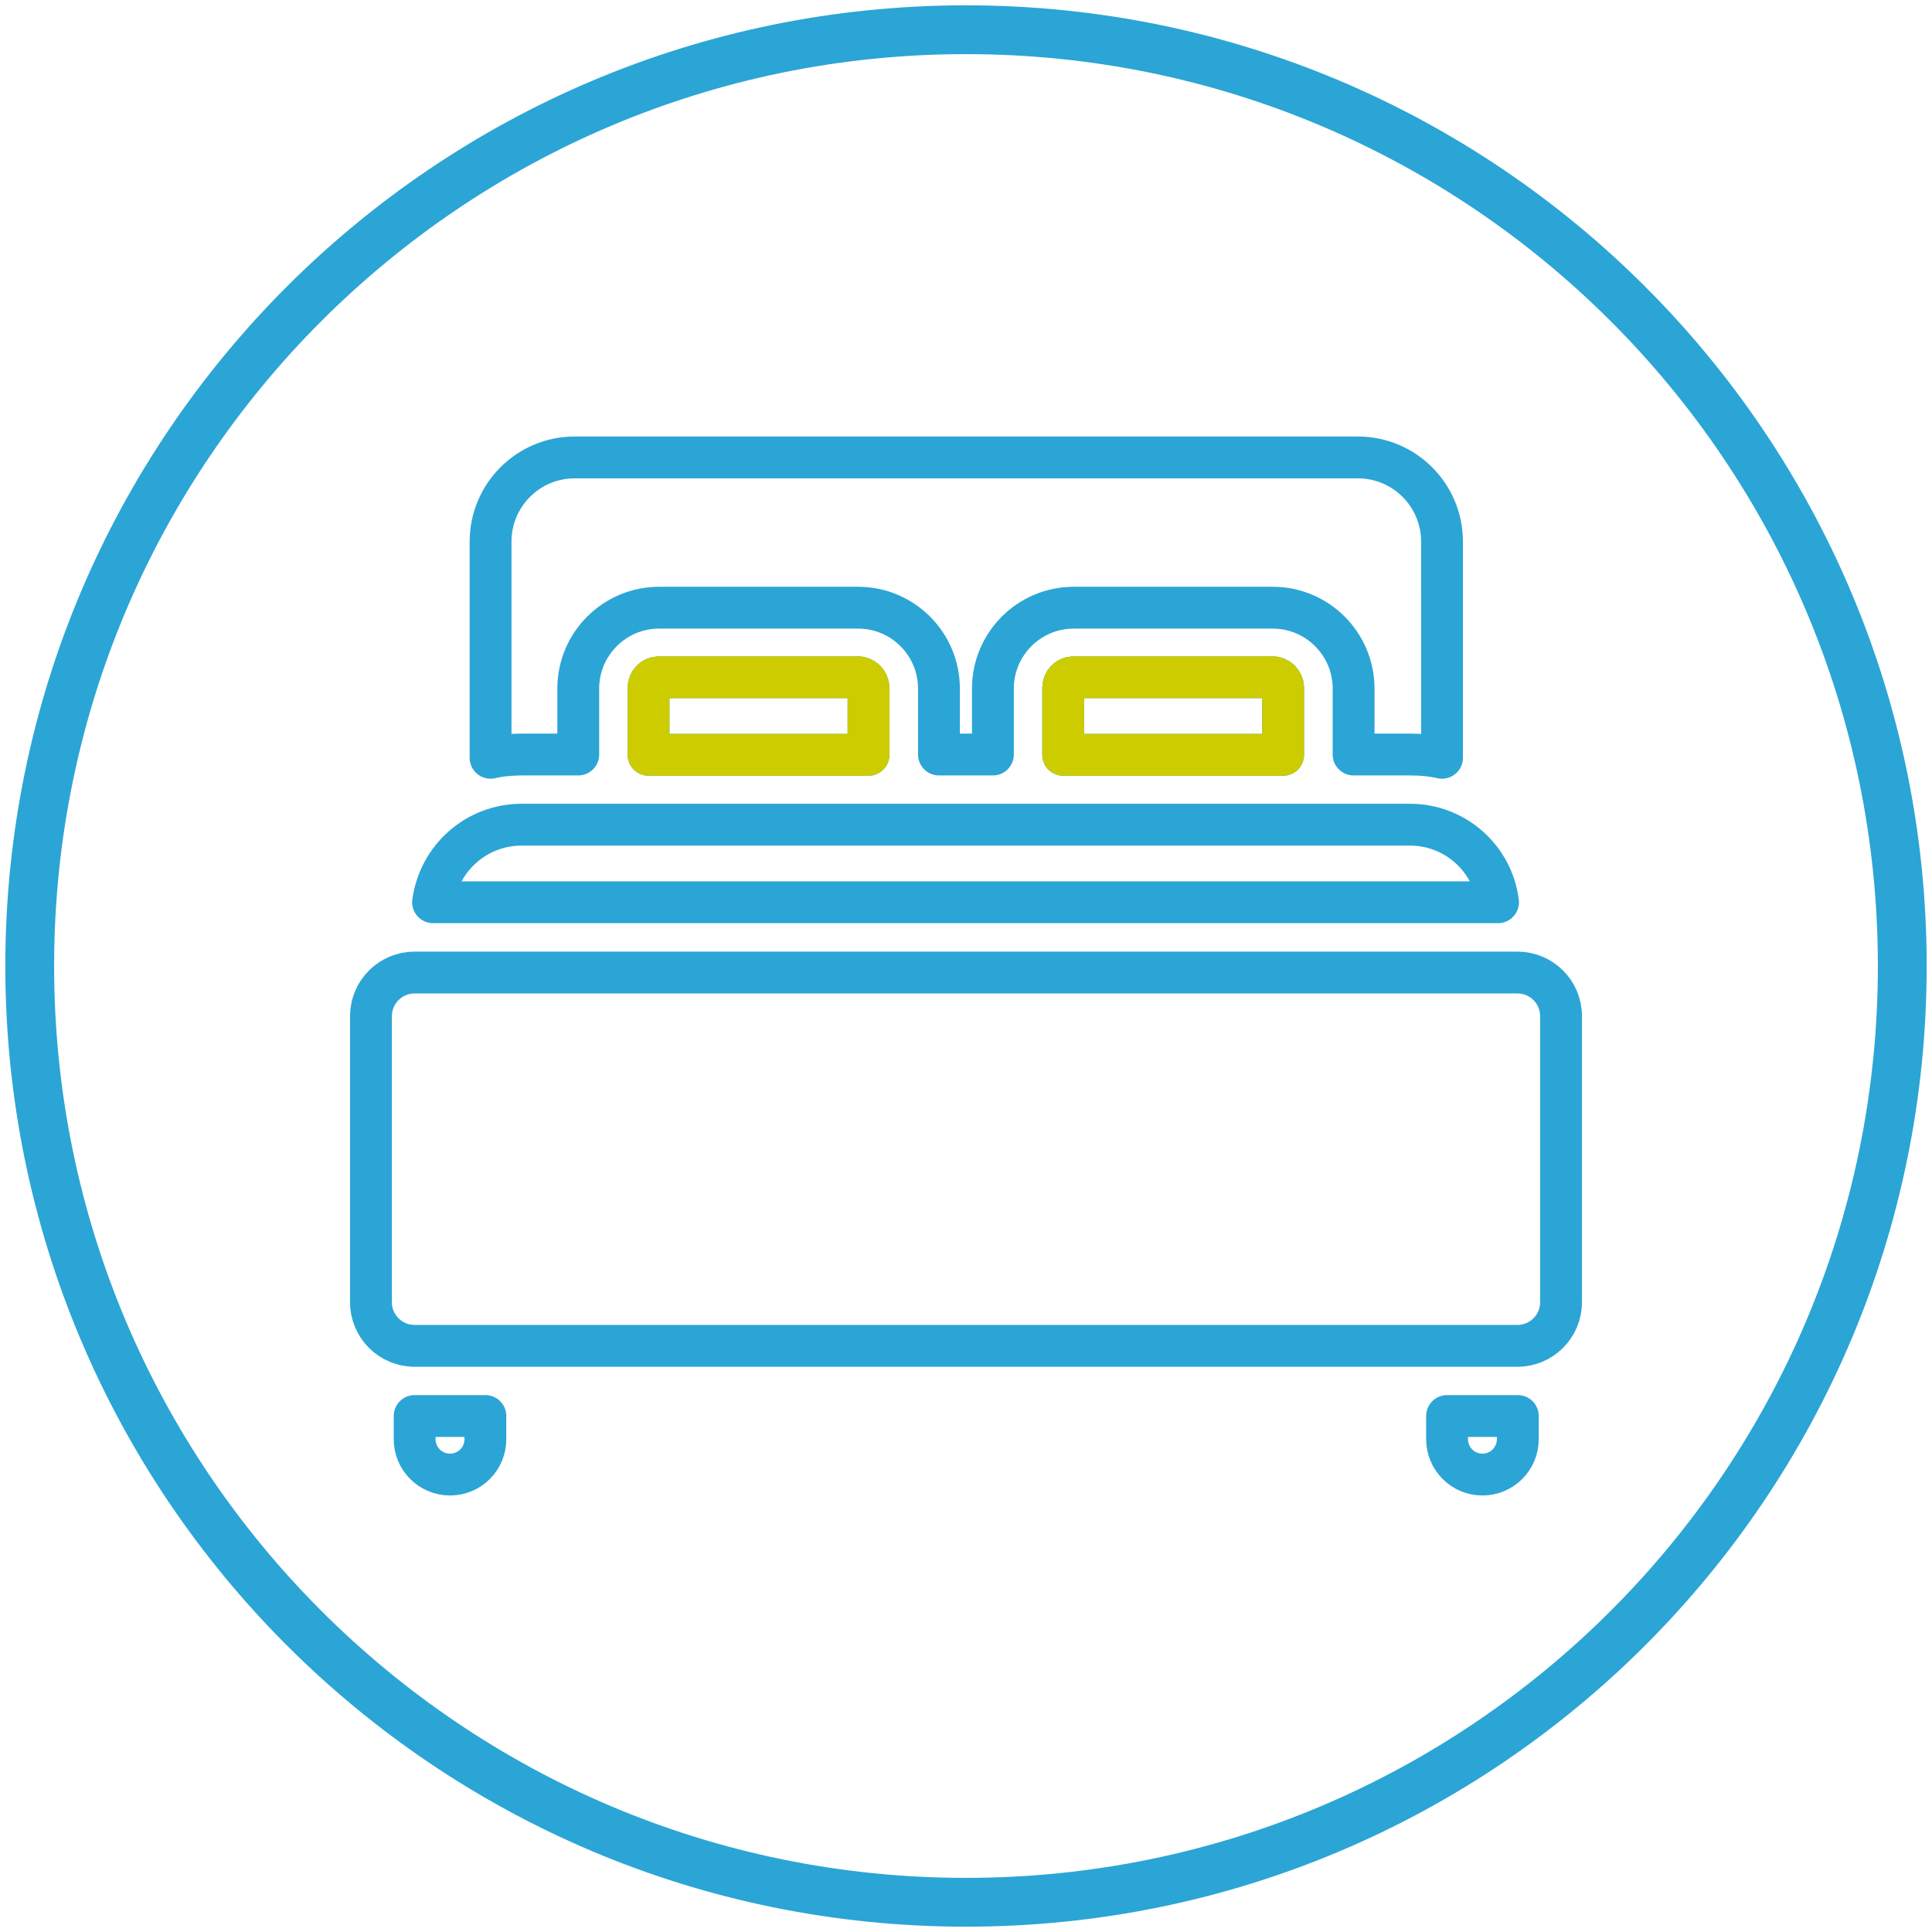 <?xml version="1.0" encoding="utf-8"?>
<!-- Generator: Adobe Illustrator 24.2.2, SVG Export Plug-In . SVG Version: 6.00 Build 0)  -->
<svg version="1.1" id="Layer_1" xmlns="http://www.w3.org/2000/svg" xmlns:xlink="http://www.w3.org/1999/xlink" x="0px" y="0px"
	 viewBox="0 0 130 130" style="enable-background:new 0 0 130 130;" xml:space="preserve">
<style type="text/css">
	.st0{display:none;fill:#FFFFFF;}
	.st1{fill:none;stroke:#2BA5D5;stroke-width:3.284;}
	.st2{fill:none;stroke:#2BA5D5;stroke-width:2.815;stroke-linecap:round;stroke-linejoin:round;stroke-miterlimit:10;}
	.st3{fill:none;stroke:#CDCC00;stroke-width:2.815;stroke-linecap:round;stroke-linejoin:round;stroke-miterlimit:10;}
</style>
<g>
	<path class="st0" d="M65,128c34.79,0,63-28.21,63-63S99.79,2,65,2S2,30.21,2,65S30.21,128,65,128L65,128z"/>
	<g>
		<g>
			<path class="st1" d="M65,128c34.79,0,63-28.21,63-63S99.79,2,65,2S2,30.21,2,65S30.21,128,65,128L65,128z"/>
		</g>
	</g>
	<path class="st2" d="M44.36,45.57c-0.41,0-0.72,0.31-0.72,0.72v4.5h14.8v-4.5c0-0.37-0.31-0.72-0.72-0.72H44.36L44.36,45.57z
		 M72.26,45.57c-0.41,0-0.72,0.31-0.72,0.72v4.5h14.8v-4.5c0-0.37-0.31-0.72-0.72-0.72H72.26L72.26,45.57L72.26,45.57z M38.91,50.77
		v-4.44c0-3,2.44-5.44,5.44-5.44h13.39c3,0,5.44,2.44,5.44,5.44v4.44h3.63v-4.44c0-3,2.44-5.44,5.44-5.44h13.39
		c3,0,5.44,2.44,5.44,5.44v4.44h3.79c0.75,0,1.44,0.06,2.16,0.22V36.44c0-3.13-2.54-5.66-5.66-5.66h-52.7
		c-3.13,0-5.66,2.54-5.66,5.66v14.55c0.69-0.16,1.41-0.22,2.16-0.22L38.91,50.77L38.91,50.77z M102.1,65.44H27.9
		c-1.62,0-2.94,1.31-2.94,2.94v19.24c0,1.62,1.31,2.94,2.94,2.94h74.2c1.62,0,2.94-1.31,2.94-2.94V68.38
		C105.04,66.75,103.73,65.44,102.1,65.44L102.1,65.44L102.1,65.44z M94.88,55.49H35.12c-3.07,0-5.57,2.25-5.98,5.22h71.66
		C100.44,57.77,97.91,55.49,94.88,55.49L94.88,55.49L94.88,55.49z M27.9,95.28v1.56c0,1.31,1.06,2.38,2.38,2.38s2.38-1.06,2.38-2.38
		v-1.56H27.9L27.9,95.28L27.9,95.28z M97.37,95.28v1.56c0,1.31,1.06,2.38,2.38,2.38c1.31,0,2.38-1.06,2.38-2.38v-1.56l0,0H97.37
		L97.37,95.28L97.37,95.28z"/>
	<path class="st3" d="M44.36,45.57c-0.41,0-0.72,0.31-0.72,0.72v4.5h14.8v-4.5c0-0.37-0.31-0.72-0.72-0.72H44.36L44.36,45.57z
		 M72.26,45.57c-0.41,0-0.72,0.31-0.72,0.72v4.5h14.8v-4.5c0-0.37-0.31-0.72-0.72-0.72H72.26L72.26,45.57L72.26,45.57z"/>
</g>
</svg>
